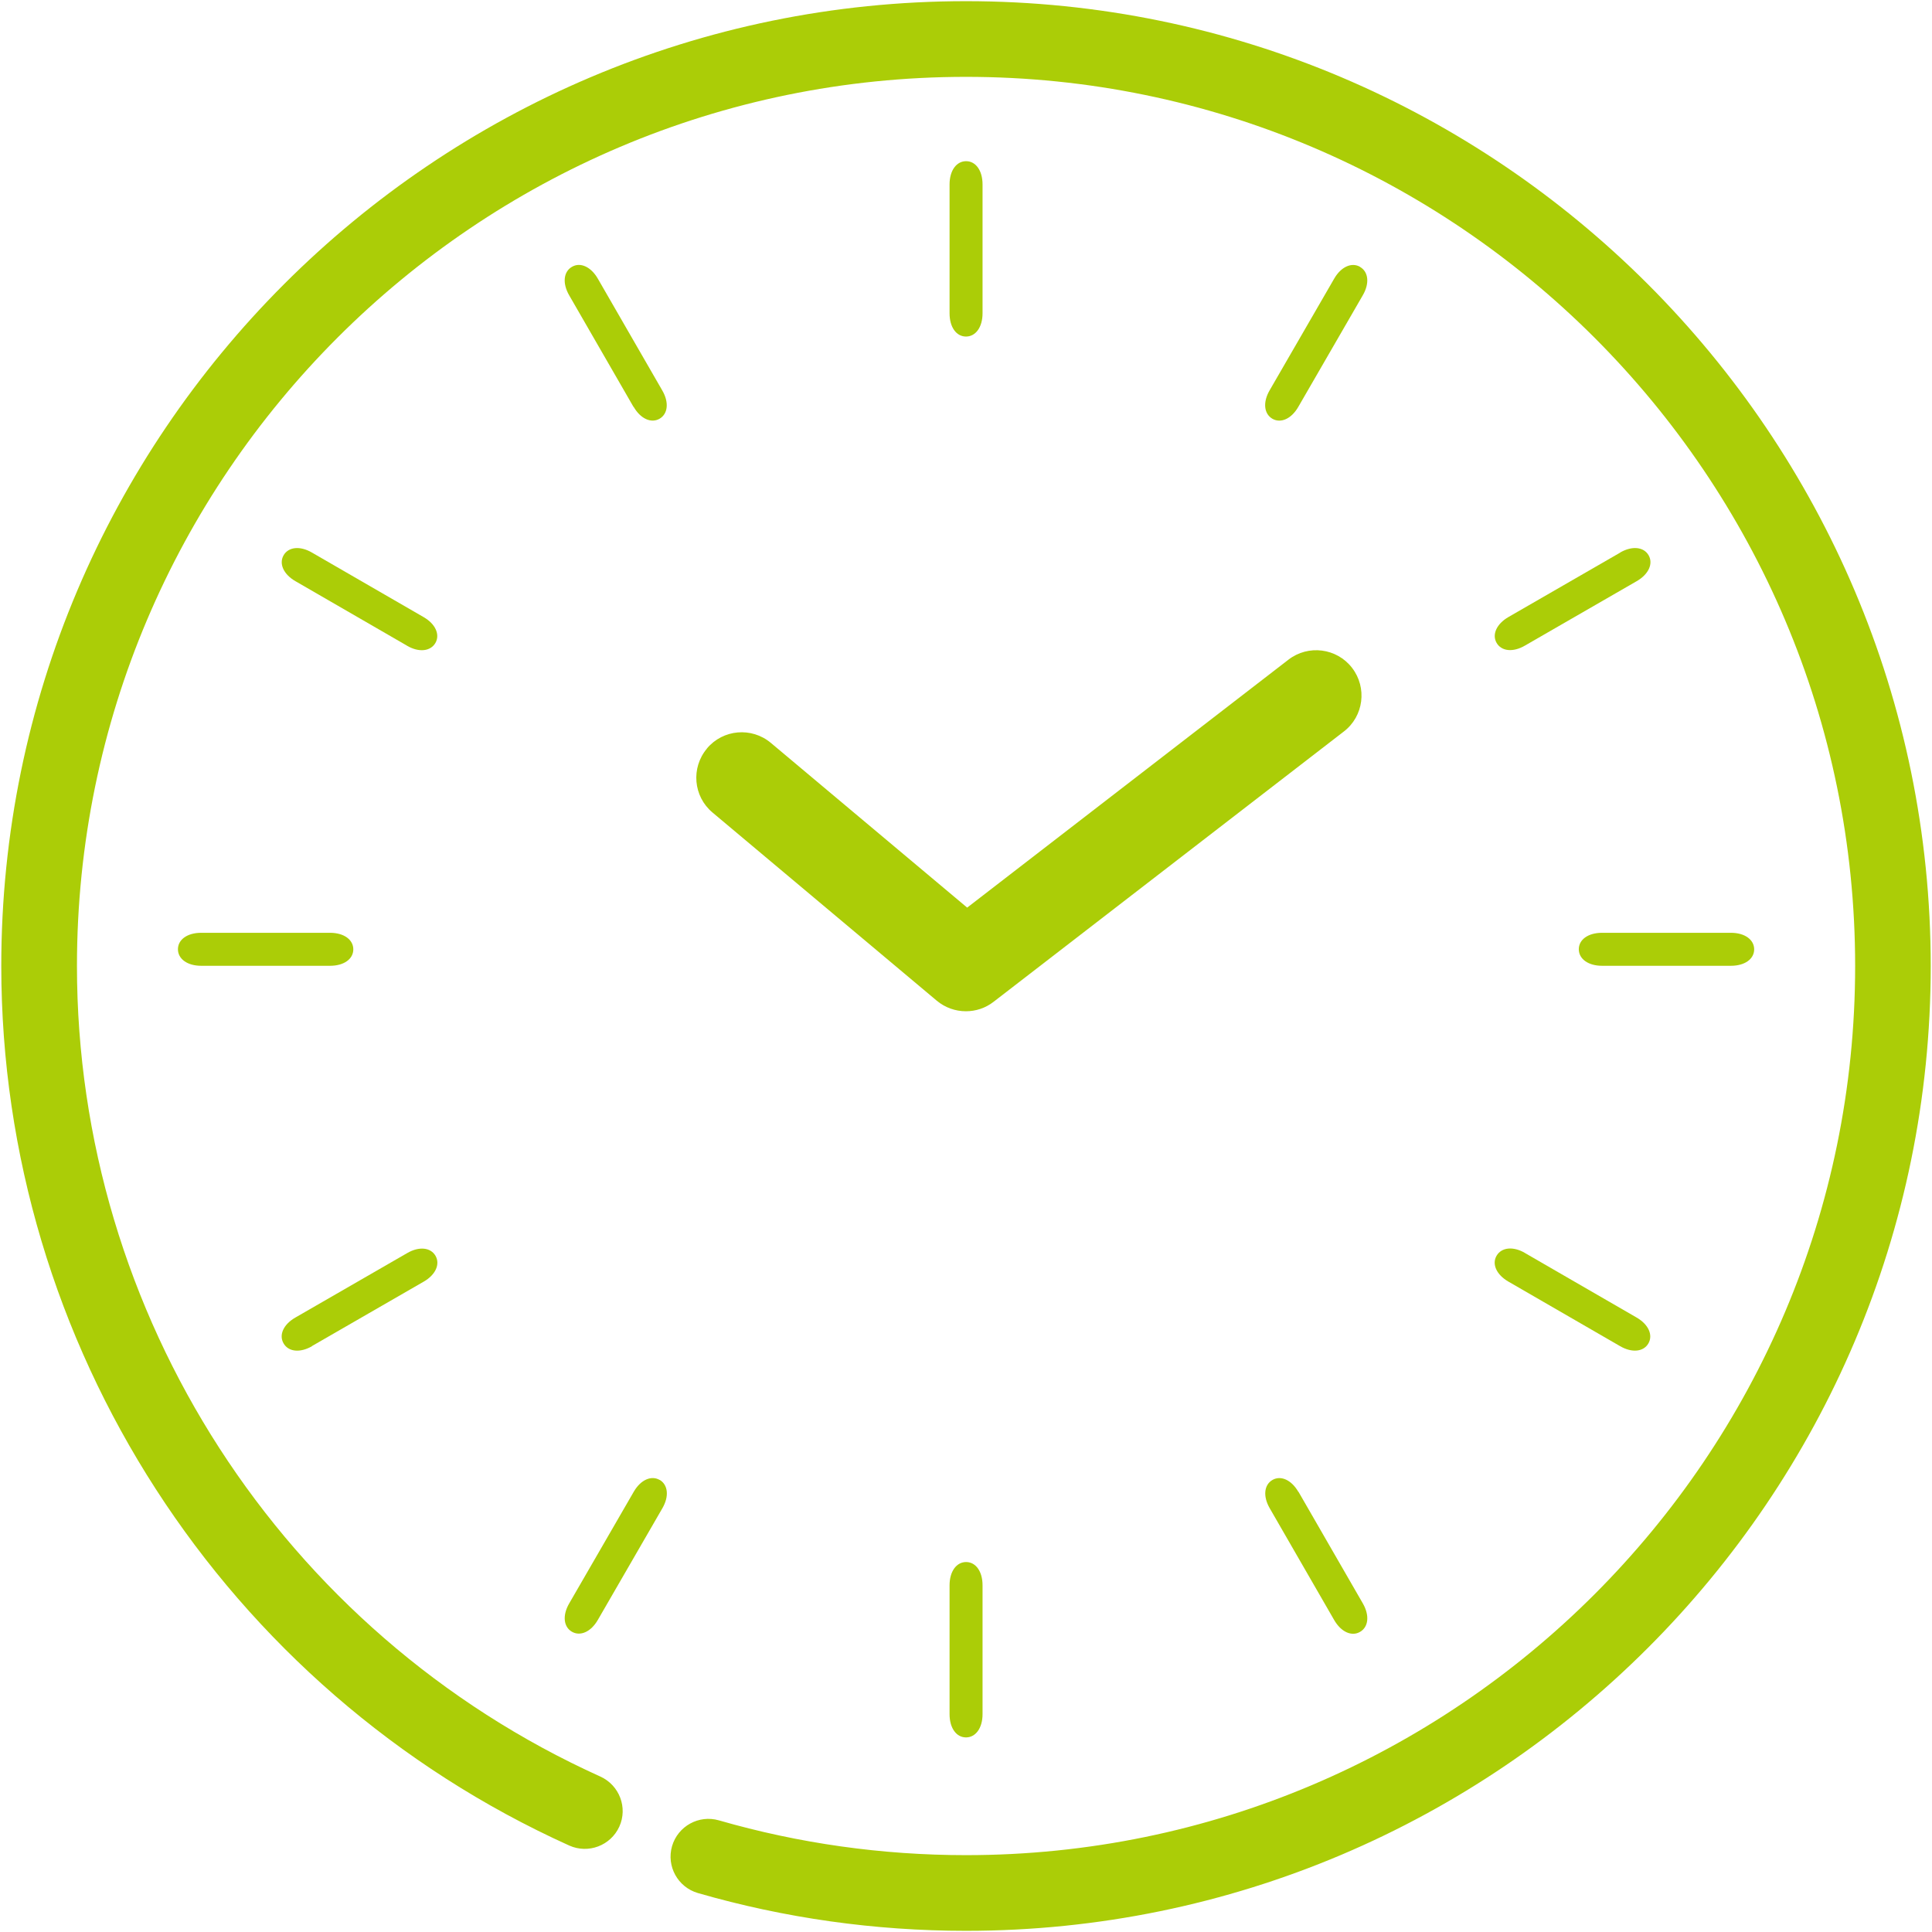 <?xml version="1.0" encoding="utf-8"?>
<!-- Generator: Adobe Illustrator 26.3.1, SVG Export Plug-In . SVG Version: 6.00 Build 0)  -->
<svg version="1.1" id="_イヤー_2" xmlns="http://www.w3.org/2000/svg" xmlns:xlink="http://www.w3.org/1999/xlink" x="0px"
	 y="0px" width="181px" height="181px" viewBox="0 0 181 181" style="enable-background:new 0 0 181 181;" xml:space="preserve">
<style type="text/css">
	.st0{fill:#ABCD07;}
</style>
<g id="_イヤー1">
	<g>
		<path class="st0" d="M88.96,148.52v12.07c0,1.31,0.64,2.18,1.54,2.18s1.55-0.87,1.55-2.18v-12.07c0-1.31-0.64-2.18-1.54-2.18
			S88.96,147.21,88.96,148.52z"/>
		<path class="st0" d="M121.64,139.77c-0.65-1.13-1.65-1.57-2.43-1.12c-0.78,0.45-0.91,1.53-0.25,2.66l6.03,10.46
			c0.65,1.13,1.65,1.57,2.43,1.11c0.78-0.45,0.91-1.53,0.26-2.66l-6.03-10.46L121.64,139.77z"/>
		<path class="st0" d="M142.88,117.39c-1.13-0.66-2.21-0.53-2.67,0.25s-0.02,1.78,1.11,2.43l10.45,6.04
			c1.13,0.66,2.21,0.53,2.66-0.25s0.02-1.78-1.11-2.43l-10.45-6.04H142.88z"/>
		<path class="st0" d="M164.34,88.94c0-0.9-0.87-1.55-2.18-1.55h-12.07c-1.31,0-2.18,0.64-2.18,1.54s0.87,1.55,2.18,1.55h12.07
			C163.47,90.48,164.34,89.84,164.34,88.94z"/>
		<path class="st0" d="M151.79,51.77l-10.46,6.03c-1.13,0.65-1.57,1.65-1.12,2.43c0.45,0.78,1.53,0.91,2.66,0.25l10.46-6.03
			c1.13-0.65,1.57-1.65,1.12-2.43c-0.45-0.78-1.53-0.91-2.66-0.26V51.77z"/>
		<path class="st0" d="M127.42,25c-0.78-0.45-1.78-0.02-2.43,1.11l-6.04,10.45c-0.66,1.13-0.53,2.21,0.25,2.67
			c0.78,0.45,1.78,0.02,2.43-1.11l6.04-10.45c0.66-1.13,0.53-2.21-0.25-2.66V25z"/>
		<path class="st0" d="M92.05,29.35V17.28c0-1.31-0.64-2.18-1.54-2.18s-1.55,0.87-1.55,2.18v12.07c0,1.31,0.64,2.18,1.54,2.18
			S92.05,30.66,92.05,29.35z"/>
		<path class="st0" d="M59.36,38.11c0.65,1.13,1.65,1.57,2.43,1.12s0.91-1.53,0.25-2.66l-6.03-10.46c-0.65-1.13-1.65-1.57-2.43-1.11
			c-0.78,0.45-0.91,1.53-0.26,2.66l6.03,10.46L59.36,38.11z"/>
		<path class="st0" d="M38.12,60.49c1.13,0.66,2.21,0.53,2.67-0.25c0.45-0.78,0.02-1.78-1.11-2.43l-10.45-6.04
			c-1.13-0.66-2.21-0.53-2.66,0.25s-0.02,1.78,1.11,2.43l10.45,6.04H38.12z"/>
		<path class="st0" d="M16.67,88.93c0,0.9,0.87,1.55,2.18,1.55h12.07c1.31,0,2.18-0.64,2.18-1.54s-0.87-1.55-2.18-1.55H18.85
			C17.54,87.39,16.67,88.03,16.67,88.93z"/>
		<path class="st0" d="M29.22,126.11l10.46-6.03c1.14-0.65,1.57-1.65,1.12-2.43s-1.53-0.91-2.66-0.25l-10.46,6.03
			c-1.14,0.65-1.57,1.65-1.11,2.43c0.45,0.78,1.53,0.91,2.66,0.26L29.22,126.11z"/>
		<path class="st0" d="M61.8,138.65c-0.78-0.45-1.78-0.02-2.43,1.11l-6.04,10.45c-0.66,1.13-0.53,2.21,0.25,2.66
			s1.78,0.02,2.43-1.11l6.04-10.45c0.66-1.13,0.53-2.21-0.25-2.67V138.65z"/>
		<path class="st0" d="M66.23,70.13c-1.51,1.8-1.28,4.48,0.52,5.99l21.01,17.63c0.79,0.66,1.76,0.99,2.73,0.99
			c0.92,0,1.83-0.29,2.6-0.89l32.81-25.32c1.86-1.43,2.2-4.1,0.77-5.96s-4.11-2.2-5.96-0.77l-30.1,23.23L72.22,69.6
			c-1.8-1.51-4.48-1.28-5.99,0.52V70.13z"/>
		<path class="st0" d="M90.5,0.11c-49.84,0-90.38,40.55-90.38,90.38c0,35.46,20.88,67.8,53.21,82.41c1.78,0.8,3.88,0.01,4.69-1.77
			c0.81-1.78,0.01-3.88-1.77-4.69c-29.8-13.46-49.04-43.27-49.04-75.95C7.21,44.56,44.57,7.2,90.5,7.2s83.3,37.37,83.3,83.3
			s-37.37,83.3-83.3,83.3c-7.87,0-15.66-1.1-23.15-3.26c-1.88-0.54-3.84,0.54-4.39,2.42c-0.54,1.88,0.54,3.84,2.42,4.39
			c8.13,2.35,16.58,3.54,25.12,3.54c49.84,0,90.38-40.55,90.38-90.38S140.34,0.11,90.5,0.11z"/>
	</g>
</g>
</svg>
